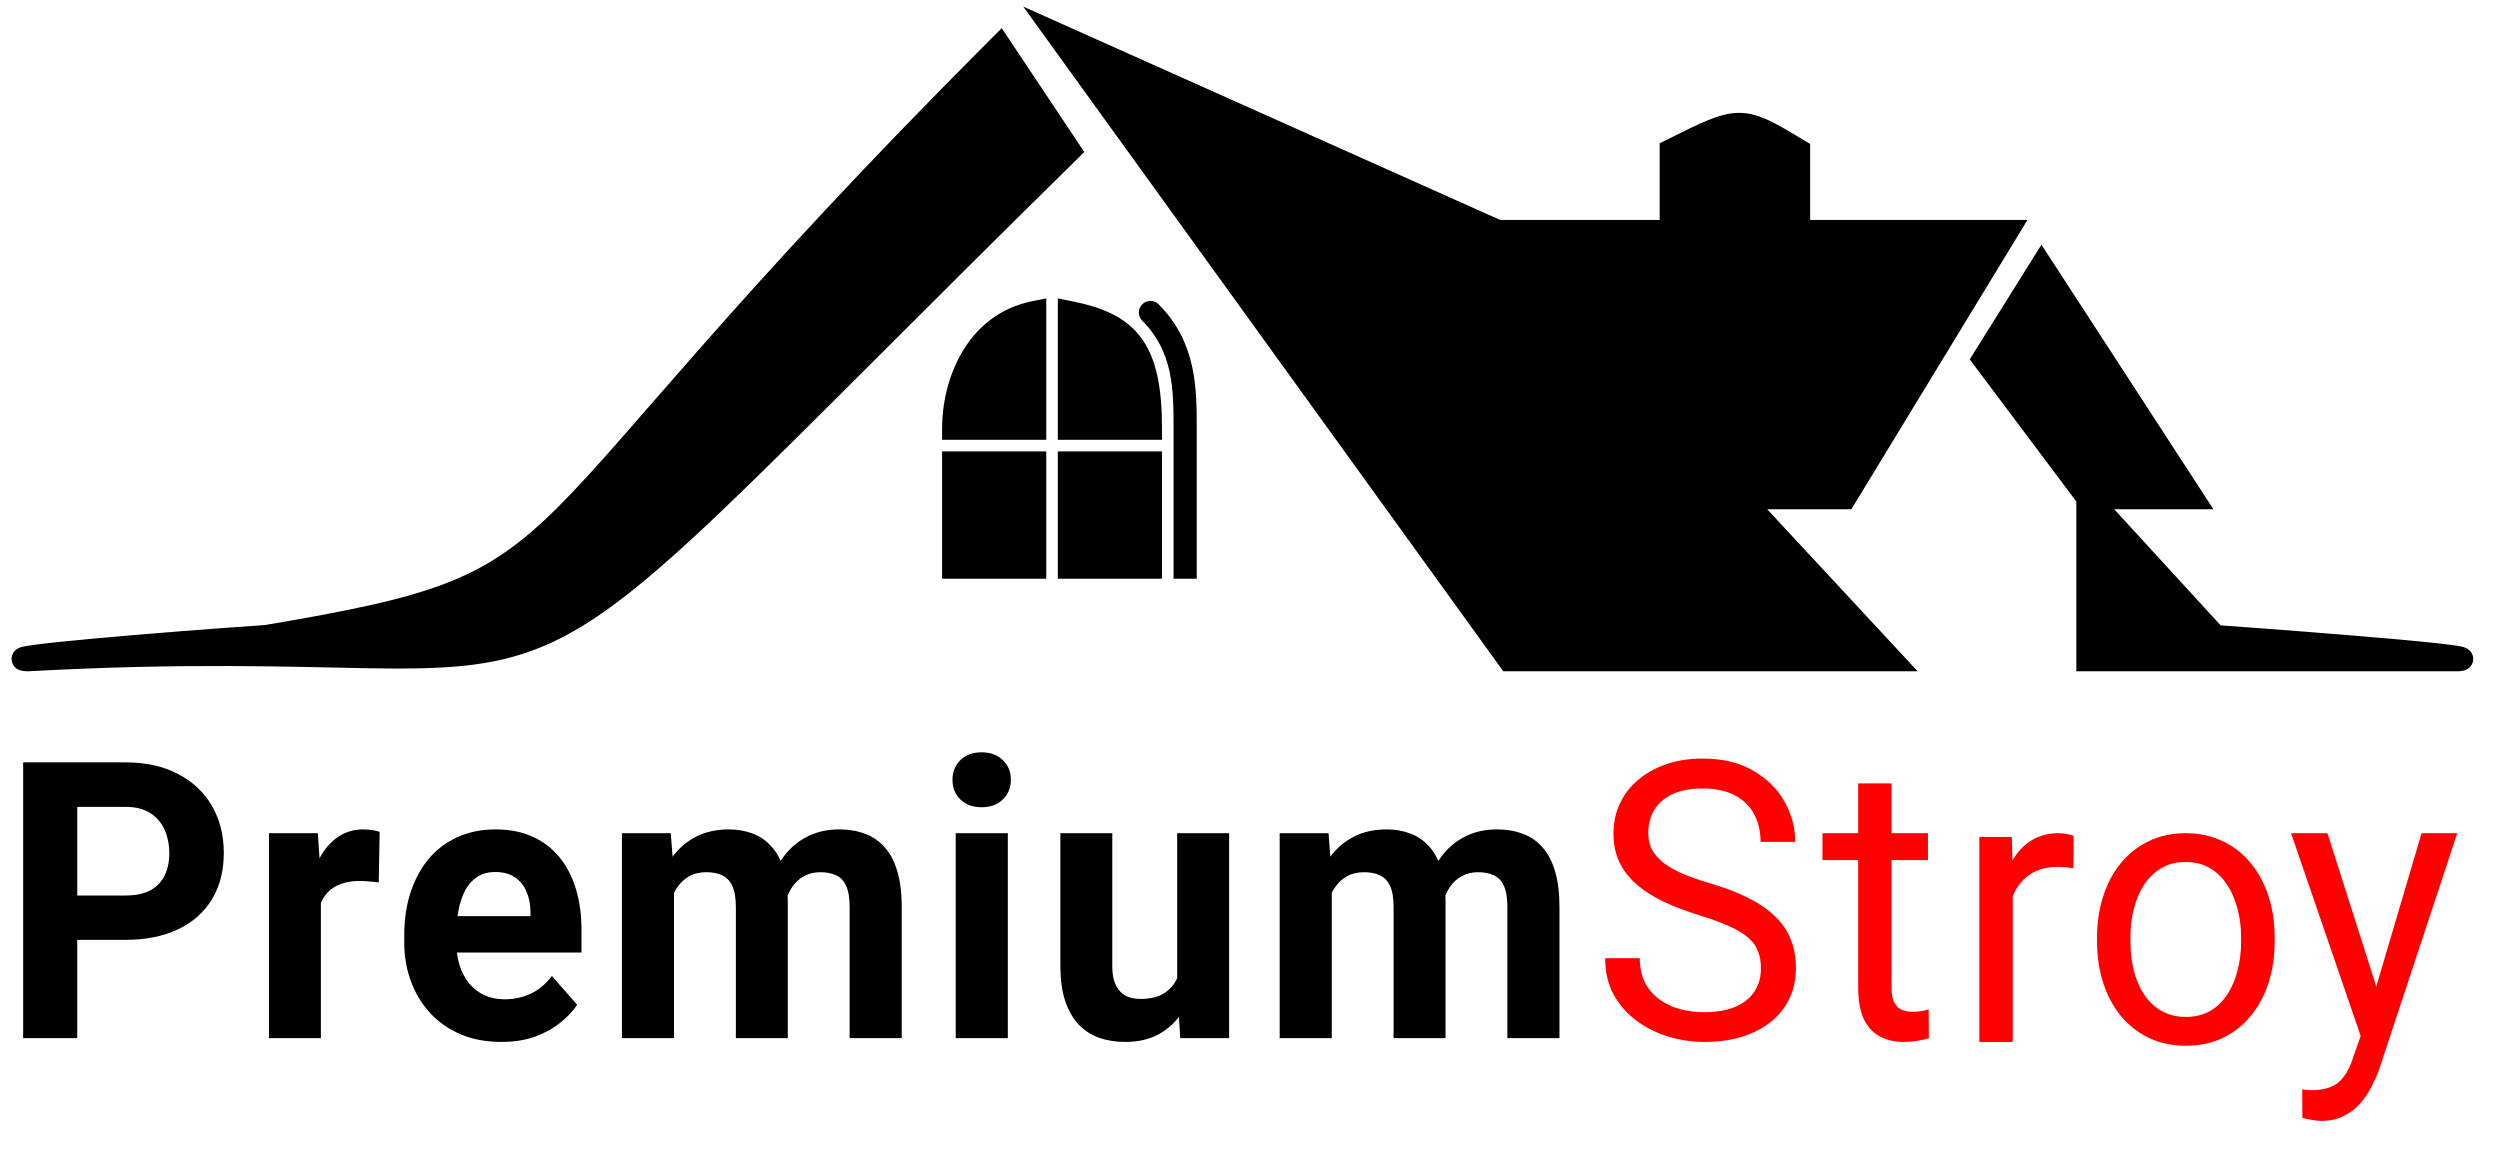 <svg width="108" height="50" viewBox="0 0 108 50" fill="none" xmlns="http://www.w3.org/2000/svg">
<path d="M43.198 2C20.698 24.5 26.309 25.007 11.5 27.5C7.306 27.784 -0.322 28.415 1.197 28.5C28.697 27 17.698 34.5 46.198 6.5L43.198 2Z" fill="black"/>
<path d="M81.698 28.5H65.198L45.698 1.5L64.698 10H72.198V6.5C75.198 5 75.198 5 77.698 6.5V10H86.698L79.698 21.5H75.198L81.698 28.5Z" fill="black"/>
<path d="M85.698 15.5L88.198 11.5L94.698 21.5H90.198L95.698 27.5C95.698 27.5 107.801 28.361 106.197 28.5H90.198V21.5L85.698 15.5Z" fill="black"/>
<path d="M49.698 20H46.198V24.5H49.698V20Z" fill="black"/>
<path d="M41.198 20V24.5H44.698V20H41.198Z" fill="black"/>
<path d="M46.198 13.5V18.5H49.698C49.698 15 48.698 14 46.198 13.5Z" fill="black"/>
<path d="M41.198 18.5H44.698V13.5C42.198 14 41.198 16.5 41.198 18.5Z" fill="black"/>
<path d="M11.5 27.5L11.534 27.999L11.559 27.997L11.583 27.993L11.5 27.5ZM43.198 2L43.614 1.723L43.276 1.215L42.844 1.646L43.198 2ZM1.197 28.5L1.169 28.999L1.197 29.001L1.224 28.999L1.197 28.5ZM46.198 6.5L46.548 6.857L46.843 6.567L46.614 6.223L46.198 6.5ZM65.198 28.5L64.793 28.793L64.942 29H65.198V28.5ZM81.698 28.5V29H82.845L82.064 28.16L81.698 28.5ZM75.198 21.5V21H74.051L74.832 21.84L75.198 21.5ZM79.698 21.5V22H79.979L80.125 21.76L79.698 21.5ZM86.698 10L87.125 10.26L87.588 9.5H86.698V10ZM77.698 10H77.198V10.5H77.698V10ZM77.698 6.5H78.198V6.217L77.955 6.071L77.698 6.5ZM72.198 6.5L71.974 6.053L71.698 6.191V6.5H72.198ZM72.198 10V10.5H72.698V10H72.198ZM64.698 10L64.494 10.456L64.591 10.5H64.698V10ZM45.698 1.5L45.902 1.044L44.202 0.283L45.293 1.793L45.698 1.5ZM85.698 15.5L85.274 15.235L85.092 15.526L85.298 15.8L85.698 15.5ZM88.198 11.5L88.617 11.227L88.19 10.57L87.774 11.235L88.198 11.5ZM94.698 21.5V22H95.619L95.117 21.227L94.698 21.5ZM90.198 28.5H89.698V29H90.198V28.5ZM95.698 27.5L95.329 27.838L95.464 27.985L95.662 27.999L95.698 27.5ZM106.197 28.5V29H106.219L106.24 28.998L106.197 28.5ZM46.198 20V19.5H45.698V20H46.198ZM49.698 20H50.198V19.5H49.698V20ZM49.698 24.5V25H50.198V24.5H49.698ZM46.198 24.5H45.698V25H46.198V24.5ZM41.198 24.5H40.698V25H41.198V24.5ZM41.198 20V19.5H40.698V20H41.198ZM44.698 20H45.198V19.5H44.698V20ZM44.698 24.5V25H45.198V24.5H44.698ZM46.198 18.5H45.698V19H46.198V18.5ZM46.198 13.5L46.296 13.01L45.698 12.89V13.5H46.198ZM49.698 18.5V19H50.198V18.5H49.698ZM44.698 18.5V19H45.198V18.5H44.698ZM41.198 18.5H40.698V19H41.198V18.5ZM44.698 13.5H45.198V12.89L44.6 13.01L44.698 13.5ZM50.052 13.146C49.856 12.951 49.54 12.951 49.344 13.146C49.149 13.342 49.149 13.658 49.344 13.854L50.052 13.146ZM11.583 27.993C15.281 27.371 17.756 26.865 19.719 26.093C21.707 25.313 23.153 24.267 24.818 22.607C26.463 20.966 28.357 18.689 31.21 15.457C34.074 12.213 37.935 7.97 43.552 2.354L42.844 1.646C37.211 7.28 33.336 11.538 30.461 14.795C27.575 18.064 25.727 20.288 24.112 21.899C22.517 23.489 21.182 24.444 19.354 25.163C17.501 25.891 15.124 26.383 11.417 27.007L11.583 27.993ZM11.466 27.001C9.366 27.143 6.407 27.372 4.161 27.577C3.04 27.679 2.089 27.775 1.51 27.852C1.365 27.872 1.239 27.89 1.138 27.908C1.048 27.924 0.943 27.945 0.861 27.974C0.838 27.983 0.8 27.998 0.758 28.022C0.735 28.035 0.618 28.102 0.549 28.248C0.506 28.338 0.484 28.455 0.513 28.58C0.541 28.698 0.604 28.779 0.651 28.826C0.735 28.909 0.826 28.941 0.85 28.95C0.918 28.973 0.984 28.982 1.02 28.987C1.065 28.992 1.116 28.996 1.169 28.999L1.225 28.001C1.184 27.998 1.157 27.996 1.142 27.994C1.118 27.991 1.142 27.992 1.183 28.006C1.194 28.01 1.276 28.037 1.354 28.115C1.399 28.159 1.46 28.237 1.487 28.353C1.516 28.476 1.494 28.59 1.453 28.676C1.386 28.817 1.275 28.878 1.263 28.885C1.231 28.904 1.207 28.913 1.202 28.914C1.192 28.918 1.217 28.91 1.311 28.893C1.393 28.878 1.504 28.862 1.642 28.843C2.198 28.769 3.131 28.674 4.251 28.573C6.488 28.369 9.44 28.141 11.534 27.999L11.466 27.001ZM1.224 28.999C8.078 28.625 12.526 28.812 15.814 28.867C19.093 28.922 21.285 28.85 23.519 27.897C25.737 26.951 27.951 25.157 31.356 21.9C34.763 18.642 39.437 13.843 46.548 6.857L45.848 6.143C38.709 13.157 34.07 17.921 30.665 21.178C27.257 24.437 25.159 26.111 23.127 26.978C21.11 27.838 19.115 27.922 15.831 27.867C12.556 27.813 8.067 27.625 1.17 28.001L1.224 28.999ZM42.782 2.277L45.782 6.777L46.614 6.223L43.614 1.723L42.782 2.277ZM65.198 29H81.698V28H65.198V29ZM82.064 28.16L75.564 21.16L74.832 21.84L81.332 28.84L82.064 28.16ZM75.198 22H79.698V21H75.198V22ZM80.125 21.76L87.125 10.26L86.271 9.74L79.271 21.24L80.125 21.76ZM86.698 9.5H77.698V10.5H86.698V9.5ZM78.198 10V6.5H77.198V10H78.198ZM77.955 6.071C77.339 5.701 76.845 5.405 76.419 5.204C75.982 4.998 75.579 4.875 75.135 4.875C74.698 4.875 74.27 4.995 73.783 5.193C73.3 5.39 72.717 5.681 71.974 6.053L72.422 6.947C73.179 6.569 73.721 6.298 74.16 6.119C74.595 5.942 74.885 5.875 75.135 5.875C75.38 5.875 75.633 5.939 75.993 6.109C76.363 6.283 76.807 6.549 77.441 6.929L77.955 6.071ZM71.698 6.5V10H72.698V6.5H71.698ZM72.198 9.5H64.698V10.5H72.198V9.5ZM65.603 28.207L46.103 1.207L45.293 1.793L64.793 28.793L65.603 28.207ZM45.494 1.956L64.494 10.456L64.902 9.544L45.902 1.044L45.494 1.956ZM86.122 15.765L88.622 11.765L87.774 11.235L85.274 15.235L86.122 15.765ZM87.779 11.773L94.279 21.773L95.117 21.227L88.617 11.227L87.779 11.773ZM94.698 21H90.198V22H94.698V21ZM90.598 21.2L86.098 15.2L85.298 15.8L89.798 21.8L90.598 21.2ZM90.698 28.5V21.5H89.698V28.5H90.698ZM89.829 21.838L95.329 27.838L96.067 27.162L90.567 21.162L89.829 21.838ZM95.698 27.5C95.662 27.999 95.663 27.999 95.663 27.999C95.663 27.999 95.663 27.999 95.663 27.999C95.663 27.999 95.664 27.999 95.665 27.999C95.666 27.999 95.668 27.999 95.671 27.999C95.677 28 95.686 28 95.697 28.001C95.72 28.003 95.754 28.005 95.798 28.008C95.886 28.015 96.015 28.024 96.179 28.036C96.506 28.06 96.972 28.094 97.527 28.135C98.636 28.218 100.097 28.33 101.508 28.446C102.921 28.562 104.277 28.683 105.179 28.782C105.637 28.833 105.954 28.875 106.105 28.907C106.143 28.915 106.151 28.918 106.142 28.915C106.141 28.914 106.108 28.903 106.066 28.877C106.045 28.863 106.002 28.834 105.959 28.783C105.915 28.731 105.849 28.629 105.844 28.485C105.832 28.173 106.085 28.043 106.097 28.036C106.15 28.008 106.192 27.999 106.193 27.998C106.206 27.995 106.198 27.998 106.154 28.002L106.24 28.998C106.296 28.993 106.362 28.986 106.423 28.971C106.449 28.965 106.509 28.95 106.573 28.916C106.597 28.902 106.855 28.765 106.843 28.447C106.838 28.299 106.77 28.194 106.724 28.139C106.678 28.084 106.63 28.05 106.603 28.033C106.549 27.999 106.499 27.98 106.474 27.972C106.419 27.952 106.358 27.938 106.308 27.928C106.104 27.885 105.739 27.838 105.288 27.788C104.372 27.687 103.003 27.566 101.59 27.45C100.176 27.333 98.712 27.221 97.601 27.138C97.046 27.097 96.579 27.062 96.251 27.039C96.087 27.027 95.958 27.017 95.869 27.011C95.825 27.008 95.791 27.005 95.768 27.004C95.757 27.003 95.748 27.002 95.742 27.002C95.739 27.002 95.737 27.002 95.736 27.001C95.735 27.001 95.734 27.001 95.734 27.001C95.734 27.001 95.734 27.001 95.734 27.001C95.734 27.001 95.734 27.001 95.698 27.5ZM106.197 28H90.198V29H106.197V28ZM46.198 20.5H49.698V19.5H46.198V20.5ZM49.198 20V24.5H50.198V20H49.198ZM49.698 24H46.198V25H49.698V24ZM46.698 24.5V20H45.698V24.5H46.698ZM41.698 24.5V20H40.698V24.5H41.698ZM41.198 20.5H44.698V19.5H41.198V20.5ZM44.198 20V24.5H45.198V20H44.198ZM44.698 24H41.198V25H44.698V24ZM46.698 18.5V13.5H45.698V18.5H46.698ZM46.1 13.99C47.313 14.233 48.036 14.575 48.486 15.175C48.947 15.79 49.198 16.776 49.198 18.5H50.198C50.198 16.724 49.949 15.46 49.285 14.575C48.61 13.675 47.583 13.267 46.296 13.01L46.1 13.99ZM46.198 19H49.698V18H46.198V19ZM44.698 18H41.198V19H44.698V18ZM41.698 18.5C41.698 16.602 42.642 14.421 44.796 13.99L44.6 13.01C41.754 13.579 40.698 16.398 40.698 18.5H41.698ZM45.198 18.5V13.5H44.198V18.5H45.198ZM51.698 25V18.5H50.698V25H51.698ZM51.698 18.5C51.698 16.855 51.716 14.811 50.052 13.146L49.344 13.854C50.68 15.189 50.698 16.812 50.698 18.5H51.698Z" fill="black"/>
<path d="M5.416 40.601H2.527V38.686H5.416C5.863 38.686 6.226 38.61 6.506 38.457C6.787 38.299 6.992 38.08 7.122 37.802C7.251 37.524 7.316 37.21 7.316 36.861C7.316 36.507 7.251 36.177 7.122 35.871C6.992 35.566 6.787 35.32 6.506 35.135C6.226 34.949 5.863 34.856 5.416 34.856H3.337V44.847H1V32.934H5.416C6.304 32.934 7.065 33.103 7.698 33.441C8.337 33.774 8.825 34.235 9.162 34.824C9.5 35.413 9.668 36.087 9.668 36.845C9.668 37.614 9.5 38.279 9.162 38.841C8.825 39.403 8.337 39.837 7.698 40.142C7.065 40.448 6.304 40.601 5.416 40.601Z" fill="black"/>
<path d="M13.862 37.925V44.847H11.619V35.994H13.73L13.862 37.925ZM16.401 35.937L16.362 38.121C16.253 38.105 16.121 38.091 15.965 38.08C15.814 38.064 15.677 38.056 15.552 38.056C15.235 38.056 14.96 38.099 14.726 38.187C14.498 38.269 14.306 38.391 14.15 38.555C14 38.719 13.885 38.918 13.807 39.152C13.735 39.387 13.693 39.654 13.683 39.954L13.231 39.807C13.231 39.234 13.286 38.708 13.395 38.228C13.504 37.742 13.662 37.319 13.87 36.959C14.083 36.599 14.342 36.321 14.649 36.125C14.955 35.928 15.305 35.83 15.7 35.83C15.825 35.83 15.952 35.841 16.082 35.863C16.212 35.879 16.318 35.904 16.401 35.937Z" fill="black"/>
<path d="M21.662 45.011C21.007 45.011 20.421 44.902 19.901 44.684C19.382 44.46 18.941 44.152 18.577 43.759C18.219 43.366 17.944 42.911 17.752 42.393C17.56 41.869 17.464 41.312 17.464 40.723V40.396C17.464 39.725 17.555 39.111 17.736 38.555C17.918 37.999 18.178 37.516 18.515 37.107C18.858 36.698 19.273 36.384 19.761 36.166C20.249 35.942 20.8 35.83 21.412 35.83C22.009 35.83 22.539 35.934 23.001 36.141C23.463 36.349 23.85 36.643 24.162 37.025C24.478 37.407 24.717 37.865 24.878 38.4C25.039 38.929 25.12 39.518 25.12 40.167V41.149H18.422V39.578H22.916V39.398C22.916 39.071 22.858 38.779 22.744 38.522C22.635 38.261 22.469 38.053 22.246 37.9C22.022 37.748 21.737 37.671 21.389 37.671C21.093 37.671 20.839 37.739 20.626 37.876C20.413 38.012 20.239 38.203 20.104 38.449C19.974 38.694 19.875 38.983 19.808 39.316C19.746 39.643 19.715 40.003 19.715 40.396V40.723C19.715 41.078 19.761 41.405 19.855 41.705C19.953 42.005 20.091 42.264 20.267 42.483C20.449 42.701 20.667 42.87 20.922 42.99C21.181 43.11 21.475 43.17 21.802 43.17C22.207 43.17 22.583 43.088 22.931 42.925C23.284 42.755 23.588 42.502 23.842 42.163L24.933 43.407C24.756 43.675 24.515 43.931 24.208 44.176C23.907 44.422 23.544 44.624 23.118 44.782C22.692 44.935 22.207 45.011 21.662 45.011Z" fill="black"/>
<path d="M29.118 37.827V44.847H26.868V35.994H28.978L29.118 37.827ZM28.807 40.11H28.184C28.184 39.493 28.254 38.926 28.394 38.408C28.54 37.884 28.75 37.431 29.025 37.05C29.305 36.662 29.651 36.362 30.061 36.149C30.471 35.937 30.946 35.83 31.486 35.83C31.86 35.83 32.203 35.89 32.514 36.01C32.826 36.125 33.093 36.308 33.316 36.559C33.545 36.804 33.721 37.126 33.846 37.524C33.971 37.917 34.033 38.389 34.033 38.94V44.847H31.79V39.201C31.79 38.798 31.738 38.487 31.634 38.269C31.53 38.05 31.382 37.898 31.19 37.81C31.003 37.723 30.777 37.679 30.512 37.679C30.222 37.679 29.967 37.742 29.749 37.868C29.536 37.993 29.36 38.168 29.22 38.391C29.079 38.61 28.976 38.866 28.908 39.16C28.841 39.455 28.807 39.772 28.807 40.11ZM33.823 39.84L33.02 39.946C33.02 39.368 33.088 38.831 33.223 38.334C33.363 37.838 33.568 37.401 33.838 37.025C34.113 36.648 34.453 36.357 34.858 36.149C35.263 35.937 35.731 35.83 36.26 35.83C36.665 35.83 37.034 35.893 37.366 36.019C37.699 36.139 37.981 36.332 38.215 36.599C38.454 36.861 38.636 37.205 38.76 37.63C38.89 38.056 38.955 38.577 38.955 39.193V44.847H36.704V39.193C36.704 38.784 36.652 38.473 36.548 38.261C36.45 38.042 36.304 37.892 36.112 37.81C35.925 37.723 35.702 37.679 35.443 37.679C35.172 37.679 34.936 37.737 34.734 37.851C34.531 37.96 34.363 38.113 34.228 38.31C34.093 38.506 33.991 38.735 33.924 38.997C33.856 39.253 33.823 39.534 33.823 39.84Z" fill="black"/>
<path d="M43.538 35.994V44.847H41.287V35.994H43.538ZM41.147 33.687C41.147 33.343 41.261 33.059 41.49 32.836C41.718 32.612 42.025 32.5 42.409 32.5C42.788 32.5 43.092 32.612 43.32 32.836C43.554 33.059 43.67 33.343 43.67 33.687C43.67 34.03 43.554 34.314 43.32 34.537C43.092 34.761 42.788 34.873 42.409 34.873C42.025 34.873 41.718 34.761 41.49 34.537C41.261 34.314 41.147 34.03 41.147 33.687Z" fill="black"/>
<path d="M50.855 42.728V35.994H53.098V44.847H50.987L50.855 42.728ZM51.104 40.912L51.766 40.895C51.766 41.484 51.701 42.033 51.571 42.54C51.441 43.042 51.247 43.478 50.987 43.849C50.727 44.215 50.4 44.501 50.006 44.708C49.611 44.91 49.147 45.011 48.612 45.011C48.202 45.011 47.822 44.951 47.475 44.831C47.132 44.706 46.836 44.512 46.587 44.25C46.343 43.983 46.151 43.642 46.01 43.227C45.875 42.807 45.808 42.303 45.808 41.714V35.994H48.051V41.73C48.051 41.992 48.08 42.213 48.137 42.393C48.199 42.573 48.285 42.72 48.394 42.834C48.503 42.949 48.63 43.031 48.775 43.08C48.926 43.129 49.092 43.154 49.274 43.154C49.736 43.154 50.099 43.055 50.364 42.859C50.634 42.663 50.824 42.395 50.933 42.057C51.047 41.714 51.104 41.332 51.104 40.912Z" fill="black"/>
<path d="M57.533 37.827V44.847H55.282V35.994H57.393L57.533 37.827ZM57.221 40.11H56.598C56.598 39.493 56.668 38.926 56.809 38.408C56.954 37.884 57.164 37.431 57.439 37.05C57.72 36.662 58.065 36.362 58.475 36.149C58.885 35.937 59.36 35.83 59.9 35.83C60.274 35.83 60.617 35.89 60.928 36.01C61.24 36.125 61.507 36.308 61.731 36.559C61.959 36.804 62.136 37.126 62.26 37.524C62.385 37.917 62.447 38.389 62.447 38.94V44.847H60.204V39.201C60.204 38.798 60.152 38.487 60.048 38.269C59.945 38.05 59.797 37.898 59.605 37.81C59.417 37.723 59.192 37.679 58.927 37.679C58.636 37.679 58.382 37.742 58.164 37.868C57.951 37.993 57.774 38.168 57.634 38.391C57.494 38.61 57.39 38.866 57.322 39.16C57.255 39.455 57.221 39.772 57.221 40.11ZM62.237 39.84L61.435 39.946C61.435 39.368 61.502 38.831 61.637 38.334C61.777 37.838 61.983 37.401 62.252 37.025C62.528 36.648 62.868 36.357 63.273 36.149C63.678 35.937 64.145 35.83 64.675 35.83C65.08 35.83 65.448 35.893 65.781 36.019C66.113 36.139 66.396 36.332 66.629 36.599C66.868 36.861 67.05 37.205 67.175 37.63C67.305 38.056 67.369 38.577 67.369 39.193V44.847H65.119V39.193C65.119 38.784 65.067 38.473 64.963 38.261C64.864 38.042 64.719 37.892 64.527 37.81C64.34 37.723 64.117 37.679 63.857 37.679C63.587 37.679 63.351 37.737 63.148 37.851C62.946 37.96 62.777 38.113 62.642 38.31C62.507 38.506 62.406 38.735 62.338 38.997C62.271 39.253 62.237 39.534 62.237 39.84Z" fill="black"/>
<path d="M76.072 41.836C76.072 41.558 76.031 41.312 75.948 41.1C75.87 40.882 75.73 40.685 75.527 40.511C75.33 40.336 75.055 40.17 74.702 40.011C74.354 39.853 73.912 39.692 73.378 39.529C72.817 39.354 72.311 39.16 71.859 38.948C71.407 38.73 71.02 38.481 70.698 38.203C70.377 37.925 70.13 37.606 69.959 37.246C69.787 36.886 69.702 36.474 69.702 36.01C69.702 35.547 69.792 35.118 69.974 34.726C70.156 34.333 70.415 33.992 70.753 33.703C71.096 33.408 71.503 33.179 71.976 33.016C72.448 32.852 72.975 32.77 73.557 32.77C74.408 32.77 75.13 32.942 75.722 33.285C76.319 33.624 76.773 34.068 77.085 34.619C77.397 35.165 77.552 35.748 77.552 36.37H76.057C76.057 35.923 75.966 35.528 75.784 35.184C75.603 34.835 75.327 34.562 74.959 34.366C74.59 34.164 74.123 34.063 73.557 34.063C73.022 34.063 72.581 34.147 72.233 34.316C71.885 34.486 71.625 34.715 71.454 35.004C71.288 35.293 71.205 35.623 71.205 35.994C71.205 36.245 71.254 36.474 71.353 36.681C71.457 36.883 71.615 37.071 71.828 37.246C72.046 37.42 72.321 37.581 72.653 37.729C72.991 37.876 73.393 38.018 73.861 38.154C74.504 38.345 75.06 38.558 75.527 38.792C75.995 39.027 76.379 39.291 76.68 39.586C76.986 39.875 77.212 40.205 77.358 40.576C77.508 40.942 77.583 41.356 77.583 41.82C77.583 42.305 77.49 42.744 77.303 43.137C77.116 43.53 76.849 43.865 76.501 44.144C76.153 44.422 75.735 44.637 75.247 44.79C74.764 44.937 74.224 45.011 73.627 45.011C73.103 45.011 72.586 44.935 72.077 44.782C71.573 44.629 71.114 44.4 70.698 44.095C70.288 43.789 69.959 43.413 69.709 42.965C69.465 42.513 69.343 41.989 69.343 41.394H70.839C70.839 41.803 70.914 42.155 71.064 42.45C71.215 42.739 71.42 42.979 71.68 43.17C71.945 43.361 72.243 43.503 72.576 43.595C72.913 43.683 73.263 43.726 73.627 43.726C74.151 43.726 74.595 43.65 74.959 43.497C75.322 43.344 75.597 43.126 75.784 42.843C75.976 42.559 76.072 42.224 76.072 41.836Z" fill="#FE0000"/>
<path d="M83.288 35.994V37.156H78.732V35.994H83.288ZM80.274 33.842H81.715V42.654C81.715 42.955 81.759 43.181 81.847 43.334C81.935 43.486 82.049 43.587 82.19 43.636C82.33 43.685 82.481 43.71 82.641 43.71C82.761 43.71 82.885 43.699 83.015 43.677C83.15 43.65 83.251 43.628 83.319 43.612L83.327 44.847C83.213 44.886 83.062 44.921 82.875 44.954C82.693 44.992 82.473 45.011 82.213 45.011C81.86 45.011 81.535 44.937 81.24 44.79C80.944 44.643 80.707 44.397 80.531 44.054C80.359 43.705 80.274 43.235 80.274 42.646V33.842Z" fill="#FE0000"/>
<path d="M90.593 40.682V40.494C90.593 39.856 90.682 39.264 90.858 38.719C91.035 38.168 91.289 37.69 91.621 37.287C91.954 36.878 92.356 36.561 92.829 36.338C93.301 36.108 93.831 35.994 94.417 35.994C95.009 35.994 95.541 36.108 96.014 36.338C96.492 36.561 96.897 36.878 97.229 37.287C97.567 37.69 97.823 38.168 98 38.719C98.177 39.264 98.265 39.856 98.265 40.494V40.682C98.265 41.321 98.177 41.913 98 42.458C97.823 43.004 97.567 43.481 97.229 43.89C96.897 44.294 96.494 44.61 96.022 44.839C95.555 45.063 95.025 45.175 94.433 45.175C93.841 45.175 93.309 45.063 92.836 44.839C92.364 44.61 91.959 44.294 91.621 43.89C91.289 43.481 91.035 43.004 90.858 42.458C90.682 41.913 90.593 41.321 90.593 40.682ZM92.034 40.494V40.682C92.034 41.124 92.084 41.542 92.182 41.934C92.281 42.322 92.429 42.665 92.626 42.965C92.829 43.265 93.08 43.503 93.382 43.677C93.683 43.846 94.033 43.931 94.433 43.931C94.828 43.931 95.173 43.846 95.469 43.677C95.77 43.503 96.019 43.265 96.216 42.965C96.414 42.665 96.562 42.322 96.66 41.934C96.764 41.542 96.816 41.124 96.816 40.682V40.494C96.816 40.058 96.764 39.646 96.66 39.259C96.562 38.866 96.411 38.52 96.209 38.219C96.011 37.914 95.762 37.674 95.461 37.499C95.165 37.325 94.817 37.238 94.417 37.238C94.023 37.238 93.675 37.325 93.374 37.499C93.078 37.674 92.829 37.914 92.626 38.219C92.429 38.52 92.281 38.866 92.182 39.259C92.084 39.646 92.034 40.058 92.034 40.494Z" fill="#FE0000"/>
<path d="M86.949 37.549V45.011H85.508V36.158H86.91L86.949 37.549ZM89.581 36.108L89.573 37.516C89.454 37.489 89.34 37.472 89.231 37.467C89.127 37.456 89.007 37.45 88.873 37.45C88.54 37.45 88.247 37.505 87.992 37.614C87.738 37.723 87.522 37.876 87.346 38.072C87.169 38.269 87.029 38.503 86.925 38.776C86.827 39.043 86.762 39.338 86.731 39.66L86.326 39.905C86.326 39.37 86.375 38.869 86.474 38.4C86.578 37.93 86.736 37.516 86.949 37.156C87.162 36.79 87.432 36.507 87.759 36.305C88.091 36.098 88.486 35.994 88.943 35.994C89.046 35.994 89.166 36.008 89.301 36.035C89.436 36.057 89.529 36.081 89.581 36.108Z" fill="#FE0000"/>
<path d="M102.267 43.931L104.612 35.994H106.154L102.774 46.214C102.696 46.432 102.592 46.667 102.462 46.917C102.338 47.174 102.177 47.417 101.979 47.646C101.782 47.875 101.543 48.06 101.263 48.202C100.988 48.349 100.658 48.423 100.274 48.423C100.159 48.423 100.014 48.407 99.838 48.374C99.661 48.341 99.536 48.314 99.464 48.292L99.456 47.065C99.497 47.07 99.562 47.076 99.651 47.081C99.744 47.092 99.809 47.097 99.845 47.097C100.172 47.097 100.45 47.051 100.679 46.958C100.907 46.871 101.099 46.721 101.255 46.508C101.416 46.301 101.554 46.015 101.668 45.649L102.267 43.931ZM100.546 35.994L102.735 42.867L103.109 44.463L102.073 45.019L98.973 35.994H100.546Z" fill="#FE0000"/>
</svg>
